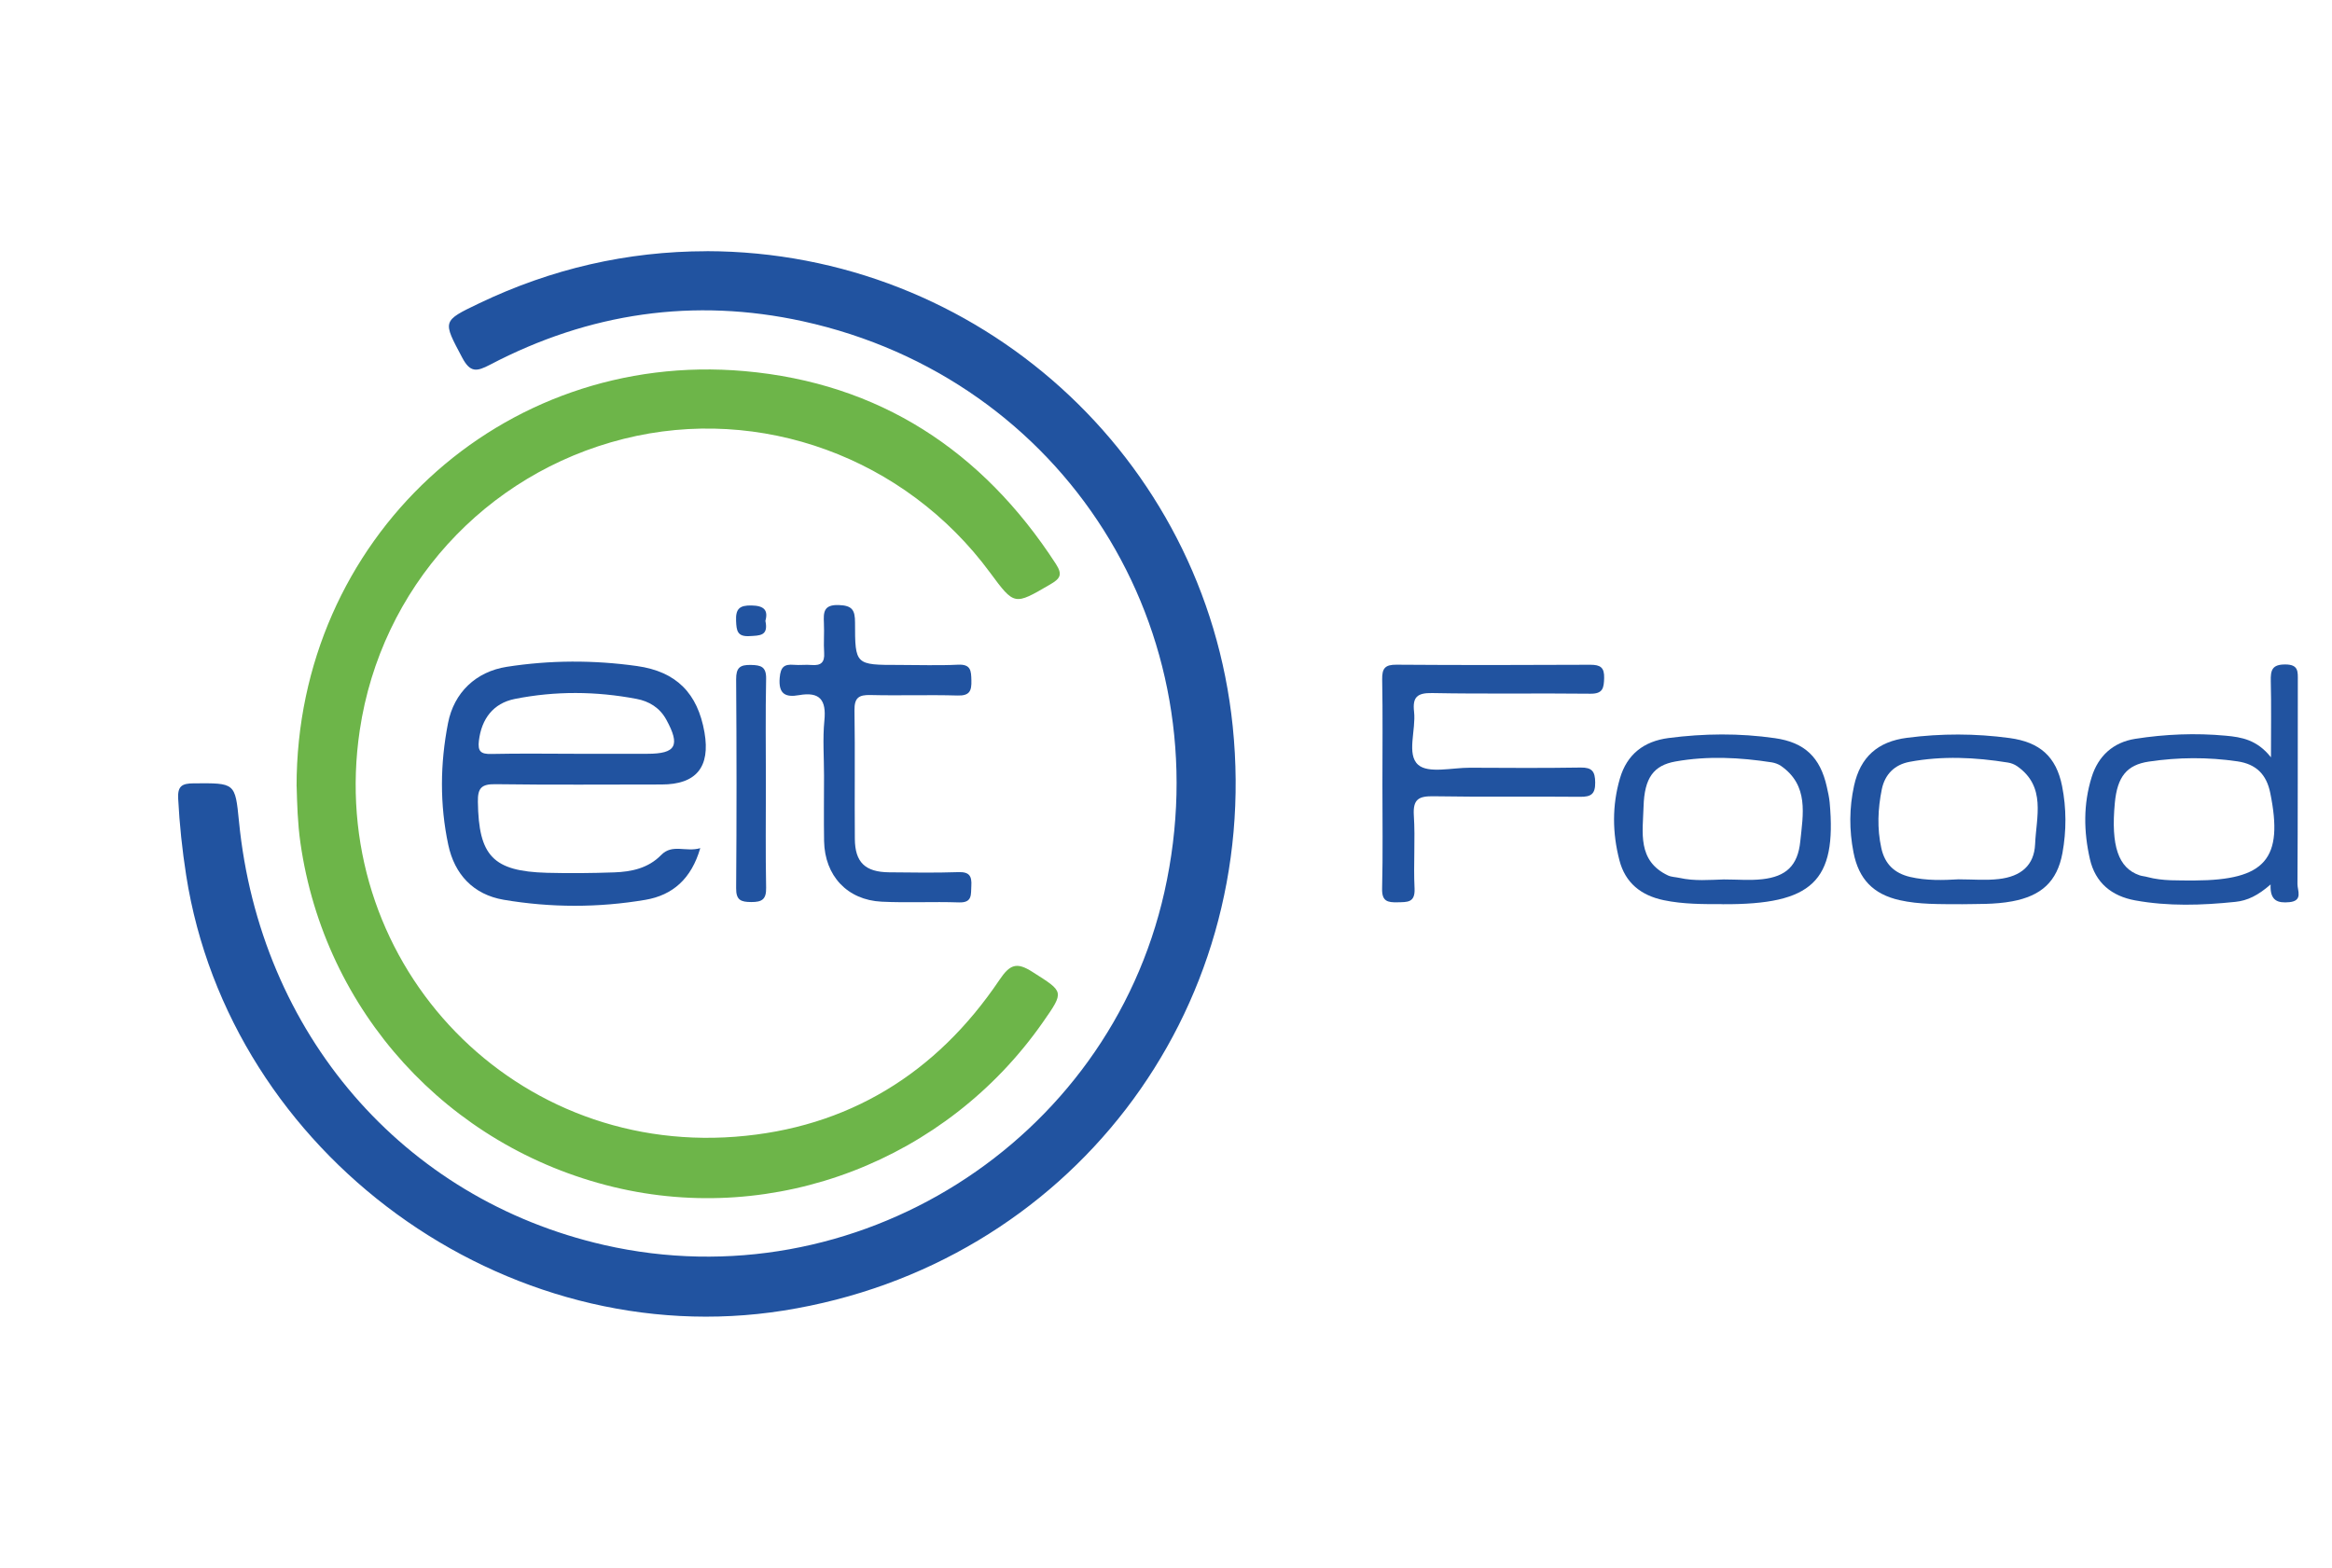 <?xml version="1.0" encoding="UTF-8"?><svg id="Layer_2" xmlns="http://www.w3.org/2000/svg" viewBox="0 0 388.19 260.98"><defs><style>.cls-1{fill:none;}.cls-2{fill:#2153a0;}.cls-3{fill:#6db549;}</style></defs><g id="Calque_3"><g><g><path class="cls-2" d="M117.63,41.81c45.15,.08,82.95,34.22,87.57,79.09,4.91,47.73-27.37,89.74-74.73,97.26-46.38,7.37-92.23-26.03-99.48-72.45-.66-4.23-1.11-8.47-1.33-12.75-.11-2.1,.61-2.55,2.59-2.56,6.89-.05,6.89-.13,7.53,6.34,3.47,35.26,27.27,62.86,60.78,70.51,41.76,9.53,83.89-17.02,93.27-58.77,9.78-43.53-16.69-85.47-60.19-95-18.14-3.97-35.58-1.4-52.04,7.22-2.27,1.19-3.33,1.36-4.68-1.2-3.22-6.09-3.38-6.03,2.87-9.02,11.96-5.72,24.57-8.65,37.84-8.66Z"/><path class="cls-3" d="M49.37,130.89c-.02-41.07,34.01-72.7,74.57-69.11,22.41,1.98,39.59,13.23,51.82,32.09,1.19,1.83,.69,2.47-.98,3.44-5.94,3.46-5.9,3.52-9.98-2-14.12-19.15-38.23-27.95-60.96-22.26-23.15,5.8-40.42,24.85-43.95,48.5-5.65,37.77,24.45,70.58,62.5,67.68,18.76-1.43,33.48-10.52,43.98-26.11,1.75-2.59,2.86-3.02,5.51-1.32,5.24,3.34,5.34,3.18,1.72,8.37-16.09,23.03-44.54,33.94-71.49,27.42-27.61-6.68-48.1-29.26-52.1-57.28-.47-3.28-.55-6.55-.63-9.43Z"/><path class="cls-2" d="M116.57,141.18c-1.48,5.12-4.6,7.84-9.13,8.61-7.84,1.33-15.76,1.32-23.6-.01-5.04-.86-8.18-4.23-9.22-9.15-1.43-6.71-1.36-13.52-.04-20.26,.99-5.09,4.65-8.57,9.79-9.37,7.2-1.12,14.45-1.14,21.65-.13,6.58,.92,10.12,4.54,11.25,11.05q1.5,8.67-7.14,8.67c-9.22,0-18.45,.08-27.67-.05-2.32-.03-2.95,.65-2.91,2.94,.13,8.99,2.5,11.56,11.49,11.81,3.73,.1,7.47,.06,11.2-.07,2.89-.1,5.67-.69,7.82-2.89,1.87-1.92,4.12-.43,6.53-1.15Zm-20.65-15.7c3.95,0,7.89,0,11.84,0,4.77,0,5.52-1.37,3.15-5.69-1.09-1.99-2.87-3.06-4.96-3.45-6.74-1.28-13.52-1.33-20.25,.01-3.62,.72-5.54,3.34-5.98,6.94-.22,1.79,.31,2.26,2.06,2.22,4.71-.1,9.43-.04,14.14-.03Z"/><path class="cls-2" d="M230.12,130.51c0-5.81,.07-11.62-.04-17.43-.03-1.84,.5-2.45,2.39-2.43,10.76,.08,21.51,.06,32.27,.01,1.67,0,2.34,.45,2.29,2.22-.05,1.65-.2,2.62-2.28,2.6-8.78-.1-17.56,.06-26.34-.11-2.52-.05-3.3,.69-3.02,3.12,.34,3.02-1.29,7.08,.68,8.82,1.69,1.49,5.65,.48,8.6,.49,6.15,.03,12.29,.07,18.44-.03,1.92-.03,2.41,.66,2.43,2.48,.02,1.91-.66,2.41-2.5,2.39-8.12-.08-16.25,.05-24.37-.09-2.45-.04-3.49,.43-3.32,3.17,.26,4.04-.08,8.12,.12,12.16,.12,2.41-1.2,2.28-2.84,2.32-1.66,.04-2.61-.17-2.56-2.26,.14-5.81,.05-11.62,.05-17.43Z"/><path class="cls-2" d="M377.96,147.24c-2.09,1.82-3.82,2.68-5.86,2.89-5.58,.58-11.16,.76-16.7-.25-3.87-.71-6.61-2.91-7.51-6.88-1.04-4.55-1.11-9.13,.29-13.63,1.1-3.54,3.59-5.8,7.25-6.38,4.99-.78,10.04-.99,15.09-.52,2.6,.24,5.18,.66,7.51,3.6,0-4.87,.07-8.77-.03-12.66-.04-1.8,.17-2.81,2.41-2.8,2.25,0,2.09,1.22,2.09,2.72-.02,11.28,.01,22.56-.06,33.85,0,1.06,.95,2.78-1.35,3-1.9,.18-3.25-.2-3.12-2.93Zm-12.66-.67c11.82-.05,14.85-3.58,12.61-14.58-.62-3.06-2.33-4.79-5.46-5.25-4.93-.72-9.84-.69-14.75,.04-3.67,.55-5.25,2.51-5.66,6.88-.67,7.17,.58,10.84,4.12,12.05,.41,.14,.86,.16,1.28,.28,2.58,.7,5.22,.55,7.85,.58Z"/><path class="cls-2" d="M137.17,129.14c0-3.07-.24-6.17,.06-9.21,.34-3.42-.77-4.82-4.23-4.21-2.25,.4-3.44-.19-3.21-2.89,.15-1.77,.72-2.3,2.35-2.16,.98,.09,1.98-.06,2.96,.03,1.54,.13,2.2-.42,2.09-2.03-.11-1.64,.04-3.29-.04-4.94-.08-1.8-.07-3.1,2.49-3.01,2.25,.08,2.69,.86,2.69,2.92,0,7.05,.07,7.05,7.26,7.05,3.3,0,6.6,.12,9.89-.04,2.15-.1,2.18,1.02,2.22,2.62,.05,1.74-.29,2.57-2.3,2.51-4.83-.14-9.67,.04-14.5-.08-1.96-.05-2.69,.47-2.66,2.55,.11,7.13,0,14.27,.06,21.4,.03,3.91,1.73,5.52,5.7,5.56,3.85,.04,7.7,.1,11.54-.03,1.82-.06,2.25,.65,2.15,2.29-.09,1.45,.21,2.83-2.08,2.75-4.28-.15-8.58,.09-12.85-.12-5.73-.28-9.47-4.32-9.58-10.08-.06-3.62-.01-7.24-.01-10.87Z"/><path class="cls-2" d="M286.78,150.51c-3.29,0-6.59,.02-9.84-.66-3.76-.79-6.39-2.86-7.37-6.65-1.18-4.54-1.23-9.12,.09-13.63,1.17-4,3.97-6.17,8.07-6.71,5.91-.77,11.82-.83,17.73,.02,4.93,.7,7.54,3.16,8.64,8.12,.19,.85,.39,1.72,.47,2.58,1.2,13.14-2.88,17.02-17.79,16.94Zm.33-4.11c2.08,0,4.18,.19,6.24-.04,3.94-.44,5.92-2.23,6.33-6.31,.46-4.48,1.45-9.3-3.21-12.55-.44-.3-1-.5-1.52-.59-5.34-.83-10.7-1.1-16.04-.15-3.65,.65-5.18,2.72-5.32,7.51-.12,4.27-1.09,9.01,4.06,11.46,.58,.27,1.28,.27,1.92,.41,2.49,.56,5.02,.33,7.54,.25Z"/><path class="cls-2" d="M326.69,150.52c-3.91-.02-7.21,.06-10.46-.67-4.41-.99-6.82-3.51-7.69-7.94-.73-3.72-.72-7.42,.09-11.11,1.05-4.79,3.94-7.35,8.81-7.98,5.7-.74,11.39-.73,17.09,.04,5,.68,7.75,3.07,8.73,8,.73,3.68,.73,7.46,.06,11.14-.88,4.78-3.55,7.14-8.37,8.04-2.94,.55-5.91,.42-8.25,.48Zm-.55-4.14c2.19,0,4.41,.2,6.58-.05,3.7-.42,5.9-2.28,6.05-5.82,.19-4.51,1.88-9.57-3-12.97-.44-.3-.99-.52-1.52-.6-5.45-.88-10.93-1.14-16.38-.12-2.46,.46-4.1,2.05-4.62,4.57-.66,3.25-.8,6.51-.08,9.79,.58,2.65,2.17,4.18,4.79,4.8,2.71,.63,5.45,.55,8.19,.39Z"/><path class="cls-2" d="M127.49,130.39c0,5.8-.07,11.59,.04,17.39,.04,1.93-.68,2.39-2.48,2.38-1.73-.01-2.53-.32-2.51-2.31,.09-11.59,.08-23.19,0-34.78-.01-1.9,.62-2.42,2.44-2.38,1.71,.03,2.59,.3,2.55,2.32-.12,5.79-.04,11.59-.04,17.39Z"/><path class="cls-2" d="M127.41,103.36c.54,2.52-.95,2.43-2.62,2.53-2.05,.12-2.19-.87-2.26-2.52-.09-2.01,.56-2.62,2.57-2.58,2.06,.04,2.81,.75,2.31,2.57Z"/></g><rect class="cls-1" width="388.19" height="260.98"/></g></g></svg>